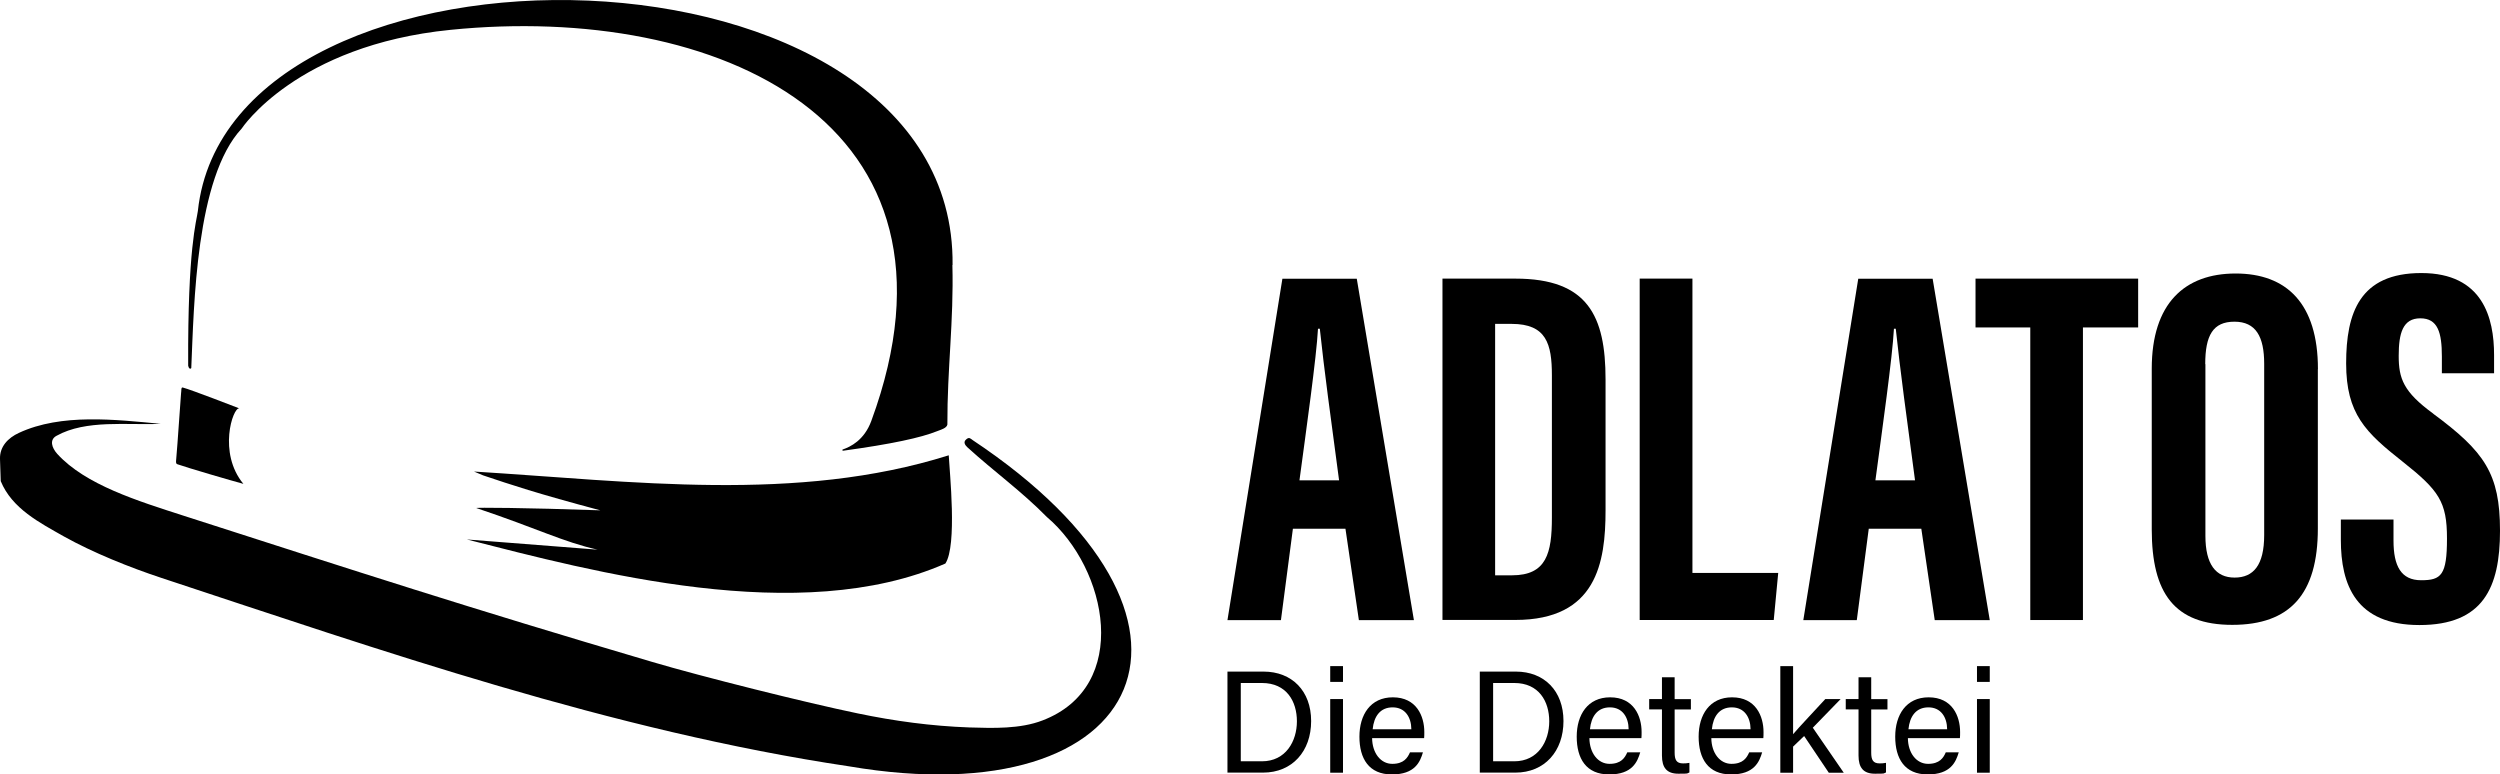 <svg xmlns="http://www.w3.org/2000/svg" viewBox="0 0 2739.4 848.6"><g><g id="Ebene_2"><g><path d="M1035.9,617.5c13.1-19.8,4.6-100.2,3.7-118.6-166.2,52.4-346.6,28.5-520.2,17.8l10,4.2c30.7,10.3,58.5,19.7,128.4,38.3-82.8-2.9-137.5-3.2-135.8-2.5,67.4,22.6,94.9,37.1,132.8,45.6l-143.5-11.2h.2c0,.1,0,0,0,0,137.6,35,364.8,96.6,524.4,26.4Z"></path><path d="M1065.3,481.8c-1.7-1.1-2.7-2-4-1.8-1.9.6-1.8,1-2.7,1.6-3.3,2.8-1.2,6.1,1.4,8.5,29.4,26.8,59.2,48,87.1,76.4,66.8,56.7,92.7,185.6-4.7,222.9-24.5,9.5-54.3,8.5-80.3,7.7-41.5-1.5-82.1-7-122.3-15.4-55.7-11.5-170.9-40.3-225.5-56.5-205.9-60.8-317.8-97.3-512.8-160-50.5-16.3-107.9-33.9-138.8-67.9-6-6.7-8.7-15.4-.9-19.7,32.5-18.2,77.8-11.5,114.3-13.2-49.5-4.6-108.8-11.7-155.3,9.9C8.6,479.9-.4,489.5,0,502.9l.8,24.3h0c12.4,30.2,42.8,45.6,69.2,60.6,31.9,17.8,72.2,34,107,45.5,240.7,79.4,493,167.5,753.2,206.4,328.3,56.1,429.8-162,135.1-357.8Z"></path><path d="M194.4,508.7c11,3.9,59.9,18.2,72.3,21.5-28.1-33.9-11.6-83.8-4.6-82.7h0s-.1-.1-.1-.1c0,0-52.8-20.5-61.8-22.8-2-.5-1.3,4-1.8,6.4-2.3,29.3-3,45.1-5.5,74.4-.1,1.8.3,3,1.5,3.3Z"></path><path d="M209.6,403.2c3-68.9,4.9-208.4,55.2-262.3,0,0,59.9-91.3,228.9-108.2,292.5-29.5,581.5,100.8,461.1,428.4-7.8,21.4-23,28.5-31.3,31.4-.8.2-.5,1.5.3,1.4,53.2-7.3,85.4-14.3,103-21.4,3.6-1.5,10.6-3.2,11.3-7.3-.2-61.2,7.1-113.3,5.5-174.8h.2q0,.1,0,.1c4.1-371.1-792.5-382-827-59.2-1.5,11.5-11.2,39.9-10.6,169.4.5,2.8,2.1,4.2,3.3,2.7Z"></path><path d="M1486.7,305.4h-81.5l-60.2,374.1h58.6l13.1-100.1h57.6l14.7,100.1h60.3l-62.6-374.1ZM1423.9,526.3c7.4-55.2,18.7-135.2,20.3-166.1h2c4.4,42.2,12.6,102.6,21.1,166.1h-43.4Z"></path><path d="M1759.3,559.2v-143.4c0-69.4-19.3-110.5-98.7-110.5h-80v374h79.9c89,0,98.8-62.9,98.8-120.1ZM1638.3,630.4h0v-275.5h18.1c38.1,0,44.1,22,44.1,56.4v155.9c0,38.8-5.8,63.2-43.7,63.2h-18.4Z"></path><polygon points="1854.5 305.3 1796.8 305.3 1796.8 305.3 1796.7 305.3 1796.7 679.4 1943.6 679.4 1948.5 627.8 1854.5 627.8 1854.5 305.3"></polygon><path d="M2036.2,305.4l-60.2,374.1h58.6l13.1-100.1h57.6l14.7,100.1h60.3l-62.6-374.1h-81.5ZM2098.4,526.3h-43.4c7.4-55.2,18.7-135.2,20.3-166.1h2c4.4,42.2,12.6,102.6,21.1,166.1h0Z"></path><polygon points="2164.7 358.8 2224.7 358.8 2224.7 679.4 2282.4 679.4 2282.4 358.8 2342.9 358.8 2342.9 305.3 2164.7 305.3 2164.7 358.8"></polygon><path d="M2449.7,299.7c-55.8,0-91.9,32.7-91.9,104.3v176.1c0,69.9,24.8,104.6,88.2,104.6s93.8-33.8,93.8-105.5v-174.6h0s.1-.2.1-.2c0-71.9-34.4-104.7-90.2-104.7ZM2481,586.3c0,32.9-11.7,46.6-32.4,46.6s-32-14.6-32-45.7v-188.2h-.1c0,.1-.1.1-.1.1,0-31.7,8.5-46.6,32-46.6s32.6,16.4,32.6,46.1v187.7Z"></path><path d="M2666.3,453.3c-32.9-24-37.9-38.6-37.9-63.4s4.5-41.1,23.7-41.1,23.6,15.7,23.6,41.8v18.4h57.2v-20c0-40.5-12.2-89.8-79.7-89.8s-82.4,43.6-82.4,99,21.4,75.7,61.7,107.5c40.1,31.7,48.8,44.2,48.8,84.4s-6.3,45.7-28.3,45.7-30.3-15.5-30.3-43.4v-23.1h-.1c0,0-57.6,0-57.6,0v22.2c0,49.3,16.4,93.4,86.1,93.4s88.3-40.8,88.3-103.4-17.1-86.7-73.1-128.1Z"></path><path d="M1384.4,735.9h-39.4v110.7h39c32.1,0,52.7-23.5,52.7-56.5s-21-54.2-52.2-54.2ZM1382.8,834.2h-23.2v-85.8h23.2c27,0,38.3,20.2,38.3,42s-12.2,43.8-38.3,43.8Z"></path><rect x="1457.6" y="766" width="14" height="80.7"></rect><rect x="1457.6" y="729.9" width="14" height="17.3"></rect><path d="M1526.2,764.1c-24.5,0-36.6,19.1-36.6,43.1s10.3,41.4,35.6,41.4,30.9-13.8,34-24.2h-14.2c-2.6,5.9-6.7,12.6-19.4,12.6s-21.9-11.8-22.1-28.2h57c.2-2.1.2-4.1.2-6.7,0-17.2-8.4-38-34.5-38ZM1504.1,799.1c1.4-14.2,8.3-24,21.9-24s20.4,10.7,20.5,24h-42.5Z"></path><path d="M1660.9,735.9h-39.4v110.7h39c32.1,0,52.7-23.5,52.7-56.5s-21-54.2-52.2-54.2ZM1659.3,834.2h-23.2v-85.8h23.2c27,0,38.3,20.2,38.3,42s-12.2,43.8-38.3,43.8Z"></path><path d="M1764.3,764.1c-24.5,0-36.6,19.1-36.6,43.1s10.3,41.4,35.6,41.4,30.9-13.8,34-24.2h-14.2c-2.6,5.9-6.7,12.6-19.4,12.6s-21.9-11.8-22.1-28.2h57c.2-2.1.2-4.1.2-6.7,0-17.2-8.4-38-34.5-38ZM1742.2,799.1c1.4-14.2,8.3-24,21.9-24s20.4,10.7,20.5,24h-42.5Z"></path><path d="M1834.9,742.1h-13.8v23.9h-14v11.3h14v50.6c0,13.4,5.4,19.9,18,19.9s8.8-.2,12.1-1.4v-10.5c-2.2.5-5.1.6-7,.6-7.3,0-9.2-4-9.2-11.9v-47.2h17.8v-11.3h-17.8v-23.9Z"></path><path d="M1897.9,764.1c-24.5,0-36.6,19.1-36.6,43.1s10.3,41.4,35.6,41.4,30.9-13.8,34-24.2h-14.2c-2.6,5.9-6.7,12.6-19.4,12.6s-21.9-11.8-22.1-28.2h57c.2-2.1.2-4.1.2-6.7,0-17.2-8.4-38-34.5-38ZM1875.8,799.1c1.4-14.2,8.3-24,21.9-24s20.4,10.7,20.5,24h-42.5Z"></path><path d="M2016.8,766h-16.7c-10.8,11.9-28.6,30.5-35.3,38.5h0v-74.6h-14v116.8h14v-28.6l12.1-11.6,27,40.2h16.4l-33.9-49.3,30.4-31.3Z"></path><path d="M2050.3,742.1h-13.8v23.9h-14v11.3h14v50.6c0,13.4,5.4,19.9,18,19.9s8.8-.2,12.1-1.4v-10.5c-2.2.5-5.1.6-7,.6-7.3,0-9.2-4-9.2-11.9v-47.2h17.8v-11.3h-17.8v-23.9Z"></path><path d="M2113.3,764.1c-24.5,0-36.6,19.1-36.6,43.1s10.3,41.4,35.6,41.4,30.9-13.8,34-24.2h-14.2c-2.5,5.9-6.7,12.6-19.4,12.6s-22-11.8-22.1-28.2h57c.2-2.1.2-4.1.2-6.7,0-17.2-8.4-38-34.5-38ZM2091.2,799.1c1.4-14.2,8.3-24,21.9-24s20.4,10.7,20.5,24h-42.5Z"></path><rect x="2166.3" y="729.9" width="14" height="17.3"></rect><rect x="2166.3" y="766" width="14" height="80.7"></rect></g></g></g></svg>